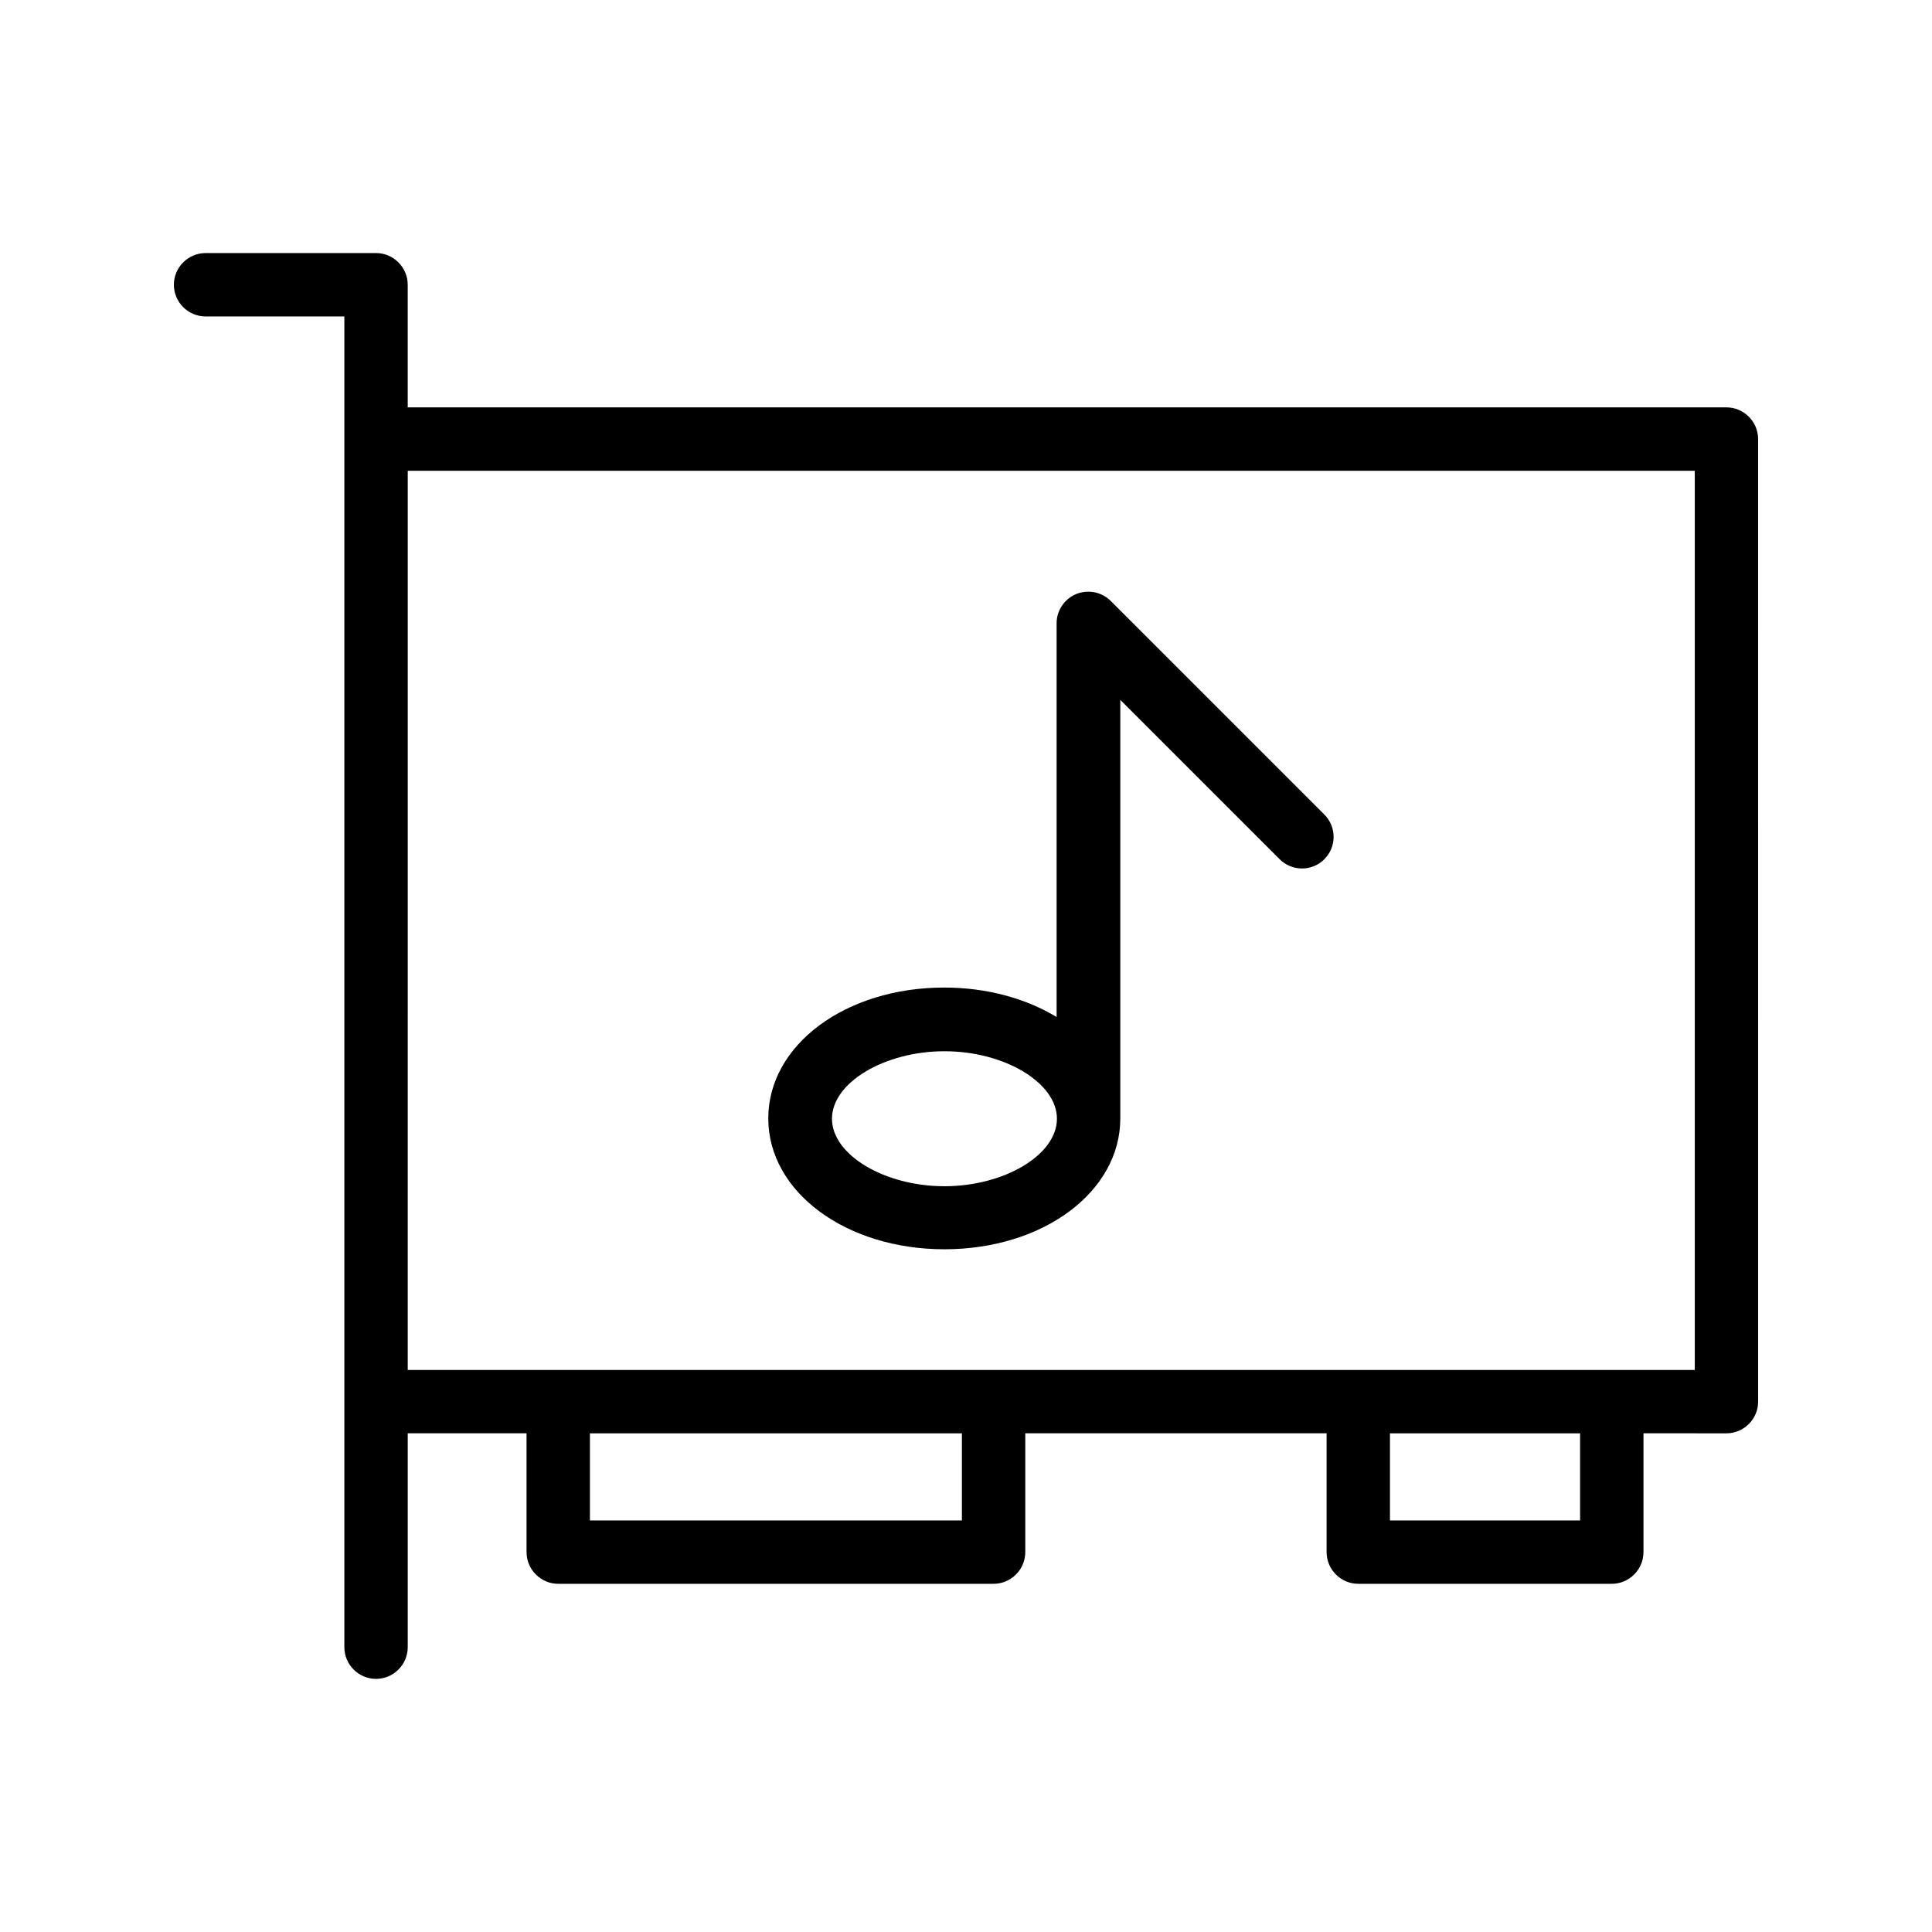 <?xml version="1.0" encoding="UTF-8"?>
<!-- Uploaded to: SVG Repo, www.svgrepo.com, Generator: SVG Repo Mixer Tools -->
<svg fill="#000000" width="800px" height="800px" version="1.1" viewBox="144 144 512 512" xmlns="http://www.w3.org/2000/svg">
 <g>
  <path d="m198.48 227.86h36.777v32.328 0.168 255.09 0.168 64.906c0 4.617 3.777 8.398 8.398 8.398 4.617 0 8.398-3.777 8.398-8.398v-56.68h31.488v31.488c0 4.617 3.777 8.398 8.398 8.398h115.37c4.617 0 8.398-3.777 8.398-8.398v-31.488h79.855v31.488c0 4.617 3.777 8.398 8.398 8.398h67.176c4.617 0 8.398-3.777 8.398-8.398v-31.488l21.988 0.004c4.617 0 8.398-3.777 8.398-8.398l-0.004-255.09c0-4.617-3.777-8.398-8.398-8.398h-349.47v-32.496c0-4.617-3.777-8.398-8.398-8.398l-45.172 0.004c-4.617 0-8.398 3.777-8.398 8.398 0 4.617 3.777 8.395 8.398 8.395zm200.52 319.08h-98.664v-23.09h98.578v23.09zm163.74 0h-50.383v-23.09h50.383zm30.395-278.18v238.3h-341.08l0.004-238.3z"/>
  <path d="m394.29 475.07c26.113 0 46.602-15.199 46.602-34.68v-110.92l42.234 42.234c3.273 3.273 8.566 3.273 11.84 0 3.273-3.273 3.273-8.566 0-11.84l-56.594-56.594c-2.434-2.434-6.047-3.106-9.152-1.848-3.106 1.258-5.207 4.367-5.207 7.727v104.37c-8.062-4.871-18.391-7.809-29.809-7.809-26.113 0-46.602 15.199-46.602 34.68s20.574 34.68 46.688 34.68zm0-52.48c15.871 0 29.809 8.312 29.809 17.887 0 9.574-13.938 17.887-29.809 17.887-15.871 0-29.809-8.312-29.809-17.887 0-9.574 13.938-17.887 29.809-17.887z"/>
 </g>
</svg>